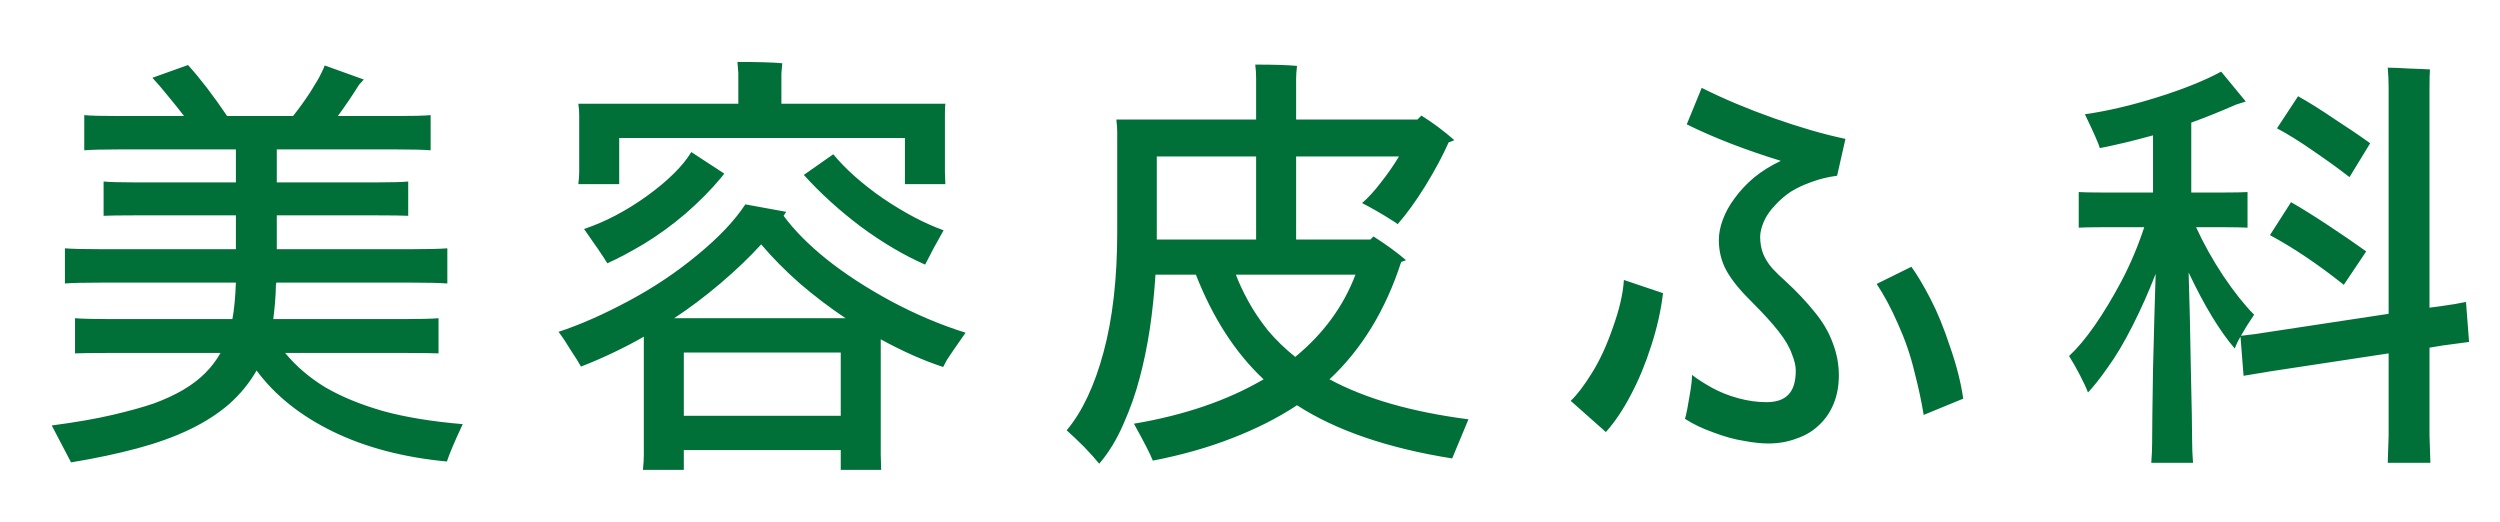 <svg width="91" height="19" viewBox="0 0 91 19" fill="none" xmlns="http://www.w3.org/2000/svg">
<path d="M10.379 12.847C10.773 13.327 11.259 13.743 11.835 14.095C12.421 14.437 13.12 14.725 13.931 14.959C14.741 15.183 15.712 15.343 16.843 15.439C16.544 16.079 16.352 16.532 16.267 16.799C14.688 16.65 13.307 16.287 12.123 15.711C10.939 15.135 10.011 14.394 9.339 13.487C9.083 13.935 8.752 14.341 8.347 14.703C7.941 15.055 7.461 15.364 6.907 15.631C6.352 15.898 5.717 16.127 5.003 16.319C4.288 16.511 3.483 16.682 2.587 16.831L1.883 15.487C2.768 15.37 3.504 15.242 4.091 15.103C4.688 14.964 5.189 14.826 5.595 14.687C6 14.538 6.357 14.373 6.667 14.191C6.976 14.01 7.243 13.807 7.467 13.583C7.691 13.359 7.877 13.114 8.027 12.847H4.043C3.424 12.847 2.987 12.852 2.731 12.863V11.583C2.987 11.604 3.424 11.615 4.043 11.615H8.459C8.523 11.284 8.565 10.842 8.587 10.287H3.723C3.072 10.287 2.619 10.298 2.363 10.319V9.039C2.619 9.06 3.072 9.071 3.723 9.071H8.587V7.839H4.907C4.363 7.839 3.984 7.845 3.771 7.855V6.607C3.984 6.628 4.363 6.639 4.907 6.639H8.587V5.439H4.331C3.723 5.439 3.301 5.45 3.067 5.471V4.191C3.301 4.213 3.723 4.223 4.331 4.223H6.699C6.528 3.999 6.336 3.759 6.123 3.503C5.909 3.236 5.717 3.013 5.547 2.831L6.843 2.367C7.28 2.847 7.755 3.466 8.267 4.223H10.667C10.88 3.957 11.088 3.668 11.291 3.359C11.493 3.039 11.627 2.81 11.691 2.671C11.765 2.522 11.808 2.426 11.819 2.383L13.243 2.895L13.067 3.087C12.864 3.418 12.608 3.796 12.299 4.223H14.427C15.024 4.223 15.44 4.213 15.675 4.191V5.471C15.44 5.45 15.024 5.439 14.427 5.439H10.075V6.639H13.723C14.267 6.639 14.645 6.628 14.859 6.607V7.855C14.645 7.845 14.267 7.839 13.723 7.839H10.075V9.071H14.923C15.563 9.071 16.016 9.06 16.283 9.039V10.319C16.016 10.298 15.563 10.287 14.923 10.287H10.059L10.043 10.367C10.043 10.538 10.032 10.751 10.011 11.007C9.989 11.263 9.968 11.466 9.947 11.615H14.667C15.275 11.615 15.707 11.604 15.963 11.583V12.863C15.707 12.852 15.275 12.847 14.667 12.847H10.379ZM21.051 6.703C21.072 6.532 21.083 6.388 21.083 6.271V4.175C21.083 4.058 21.072 3.925 21.051 3.775H26.875V2.655L26.843 2.255C27.611 2.255 28.155 2.271 28.475 2.303L28.443 2.671V3.775H34.411C34.4 3.85 34.395 3.983 34.395 4.175V6.271L34.411 6.703H32.939V5.023H22.539V6.703H21.051ZM21.259 8.335C22.027 8.079 22.789 7.679 23.547 7.135C24.315 6.58 24.853 6.047 25.163 5.535L26.363 6.319L26.251 6.463C25.888 6.901 25.456 7.338 24.955 7.775C24.453 8.202 23.947 8.57 23.435 8.879C22.933 9.178 22.491 9.412 22.107 9.583C21.957 9.338 21.675 8.922 21.259 8.335ZM30.331 5.615C30.779 6.159 31.387 6.698 32.155 7.231C32.933 7.754 33.664 8.138 34.347 8.383C34.091 8.831 33.867 9.247 33.675 9.631C32.917 9.3 32.139 8.842 31.339 8.255C30.549 7.658 29.856 7.029 29.259 6.367L30.331 5.615ZM34.331 13.359C33.616 13.124 32.859 12.789 32.059 12.351V16.559L32.075 17.103H30.603V16.383H24.891V17.103H23.403C23.424 16.89 23.435 16.709 23.435 16.559V12.255C23.083 12.458 22.704 12.655 22.299 12.847C21.893 13.039 21.509 13.204 21.147 13.343C21.072 13.204 20.949 13.007 20.779 12.751C20.619 12.485 20.469 12.261 20.331 12.079C21.109 11.823 21.957 11.45 22.875 10.959C23.792 10.469 24.629 9.909 25.387 9.279C26.155 8.65 26.736 8.037 27.131 7.439L28.619 7.711L28.523 7.855C28.907 8.378 29.429 8.906 30.091 9.439C30.763 9.973 31.541 10.479 32.427 10.959C33.323 11.439 34.229 11.823 35.147 12.111C34.773 12.645 34.549 12.97 34.475 13.087C34.411 13.204 34.363 13.295 34.331 13.359ZM27.707 8.895C27.291 9.354 26.795 9.829 26.219 10.319C25.653 10.799 25.093 11.22 24.539 11.583H30.779C30.203 11.199 29.648 10.778 29.115 10.319C28.581 9.85 28.112 9.375 27.707 8.895ZM24.891 15.135H30.603V12.831H24.891V15.135ZM53.451 15.263L52.859 16.687C50.512 16.314 48.629 15.668 47.211 14.751C46.517 15.21 45.728 15.61 44.843 15.951C43.968 16.293 43.008 16.564 41.963 16.767C41.877 16.543 41.648 16.095 41.275 15.423C43.109 15.114 44.683 14.575 45.995 13.807C44.971 12.847 44.149 11.578 43.531 9.999H42.059C42.016 10.682 41.947 11.343 41.851 11.983C41.755 12.613 41.632 13.204 41.483 13.759C41.344 14.303 41.147 14.863 40.891 15.439C40.645 16.005 40.352 16.485 40.011 16.879C39.883 16.719 39.701 16.517 39.467 16.271C39.232 16.037 39.019 15.834 38.827 15.663C39.392 14.991 39.84 14.042 40.171 12.815C40.501 11.588 40.667 10.133 40.667 8.447V4.799C40.667 4.671 40.656 4.522 40.635 4.351H45.723V2.847C45.723 2.687 45.712 2.522 45.691 2.351C46.384 2.351 46.891 2.367 47.211 2.399C47.189 2.591 47.179 2.746 47.179 2.863V4.351H51.595L51.739 4.207C52.165 4.474 52.565 4.772 52.939 5.103L52.731 5.183C52.517 5.663 52.235 6.191 51.883 6.767C51.531 7.332 51.195 7.796 50.875 8.159C50.843 8.127 50.763 8.074 50.635 7.999C50.507 7.914 50.331 7.807 50.107 7.679C49.883 7.551 49.707 7.455 49.579 7.391C49.803 7.199 50.032 6.949 50.267 6.639C50.512 6.33 50.731 6.015 50.923 5.695H47.179V8.719H49.883L49.995 8.607C50.464 8.906 50.859 9.194 51.179 9.471L51.003 9.535C50.437 11.284 49.568 12.709 48.395 13.807C49.696 14.511 51.381 14.996 53.451 15.263ZM42.107 8.511V8.719H45.723V5.695H42.107V8.511ZM44.987 9.999C45.093 10.287 45.243 10.607 45.435 10.959C45.627 11.311 45.867 11.668 46.155 12.031C46.453 12.383 46.784 12.703 47.147 12.991C48.171 12.149 48.901 11.151 49.339 9.999H44.987ZM67.174 5.055L66.87 6.399H66.854C66.534 6.442 66.23 6.516 65.942 6.623C65.665 6.719 65.414 6.837 65.19 6.975C64.977 7.114 64.779 7.285 64.598 7.487C64.417 7.679 64.283 7.877 64.198 8.079C64.113 8.282 64.07 8.463 64.07 8.623C64.07 8.847 64.107 9.055 64.182 9.247C64.257 9.428 64.369 9.604 64.518 9.775C64.667 9.935 64.827 10.09 64.998 10.239C65.403 10.613 65.755 10.986 66.054 11.359C66.353 11.722 66.571 12.095 66.71 12.479C66.859 12.863 66.934 13.258 66.934 13.663C66.934 14.047 66.87 14.394 66.742 14.703C66.614 15.012 66.433 15.274 66.198 15.487C65.974 15.7 65.702 15.861 65.382 15.967C65.073 16.084 64.731 16.143 64.358 16.143C64.113 16.143 63.819 16.111 63.478 16.047C63.137 15.994 62.769 15.893 62.374 15.743C61.979 15.604 61.633 15.439 61.334 15.247C61.387 15.055 61.441 14.789 61.494 14.447C61.558 14.095 61.59 13.829 61.59 13.647C61.782 13.796 62.022 13.951 62.31 14.111C62.598 14.271 62.918 14.399 63.27 14.495C63.622 14.591 63.963 14.639 64.294 14.639C64.657 14.639 64.923 14.549 65.094 14.367C65.275 14.186 65.366 13.893 65.366 13.487C65.366 13.316 65.318 13.114 65.222 12.879C65.137 12.634 64.977 12.362 64.742 12.063C64.507 11.764 64.198 11.423 63.814 11.039C63.366 10.602 63.046 10.213 62.854 9.871C62.662 9.53 62.566 9.151 62.566 8.735C62.566 8.501 62.614 8.255 62.71 7.999C62.806 7.732 62.95 7.471 63.142 7.215C63.334 6.949 63.569 6.698 63.846 6.463C64.134 6.229 64.459 6.026 64.822 5.855C63.51 5.45 62.369 5.007 61.398 4.527L61.942 3.199C62.731 3.594 63.606 3.962 64.566 4.303C65.537 4.644 66.406 4.895 67.174 5.055ZM69.574 9.711C69.777 9.989 70.006 10.373 70.262 10.863C70.518 11.354 70.758 11.941 70.982 12.623C71.217 13.295 71.377 13.925 71.462 14.511L70.022 15.103C69.947 14.634 69.835 14.111 69.686 13.535C69.547 12.948 69.35 12.373 69.094 11.807C68.849 11.242 68.587 10.751 68.31 10.335L69.574 9.711ZM57.174 14.591C57.409 14.367 57.665 14.031 57.942 13.583C58.23 13.124 58.486 12.57 58.71 11.919C58.945 11.268 59.078 10.693 59.11 10.191L60.534 10.671C60.459 11.3 60.315 11.941 60.102 12.591C59.899 13.231 59.654 13.823 59.366 14.367C59.089 14.9 58.785 15.354 58.454 15.727L57.174 14.591ZM88.914 12.575L88.434 12.655V15.855L88.466 16.847H86.914L86.946 15.855V12.863L82.626 13.519L81.666 13.679L81.554 12.255C81.469 12.394 81.4 12.538 81.346 12.687C80.802 12.058 80.242 11.135 79.666 9.919C79.698 10.911 79.725 12.074 79.746 13.407C79.778 14.73 79.794 15.631 79.794 16.111C79.794 16.325 79.805 16.57 79.826 16.847H78.306C78.328 16.57 78.338 16.325 78.338 16.111C78.338 15.642 78.349 14.751 78.37 13.439C78.402 12.127 78.434 10.97 78.466 9.967C78.21 10.629 77.927 11.263 77.618 11.871C77.309 12.479 77.01 12.98 76.722 13.375C76.445 13.77 76.205 14.074 76.002 14.287C75.949 14.138 75.853 13.93 75.714 13.663C75.576 13.396 75.442 13.162 75.314 12.959C75.613 12.682 75.922 12.314 76.242 11.855C76.562 11.396 76.888 10.858 77.218 10.239C77.549 9.61 77.826 8.954 78.05 8.271H76.466C76.103 8.271 75.837 8.277 75.666 8.287V6.991C75.837 7.002 76.103 7.007 76.466 7.007H78.37V4.927C77.677 5.119 77.031 5.274 76.434 5.391C76.391 5.231 76.21 4.821 75.89 4.159C76.712 4.042 77.597 3.834 78.546 3.535C79.496 3.236 80.263 2.927 80.85 2.607L81.746 3.695L81.394 3.807C80.808 4.063 80.263 4.282 79.762 4.463V7.007H81.01C81.362 7.007 81.629 7.002 81.81 6.991V8.287C81.629 8.277 81.362 8.271 81.01 8.271H79.938C80.205 8.858 80.535 9.45 80.93 10.047C81.335 10.645 81.709 11.114 82.05 11.455C81.847 11.754 81.688 12.01 81.57 12.223C81.954 12.181 82.269 12.138 82.514 12.095L86.946 11.423V3.183C86.946 2.959 86.936 2.719 86.914 2.463C87.085 2.463 87.346 2.474 87.698 2.495C88.05 2.506 88.301 2.517 88.45 2.527C88.439 2.666 88.434 2.885 88.434 3.183V11.199L88.802 11.151C89.197 11.098 89.517 11.044 89.762 10.991L89.874 12.447L88.914 12.575ZM86.274 5.215L85.522 6.447C85.138 6.149 84.695 5.829 84.194 5.487C83.704 5.146 83.266 4.874 82.882 4.671L83.65 3.503C84.034 3.716 84.477 3.994 84.978 4.335C85.49 4.666 85.922 4.959 86.274 5.215ZM86.13 9.151L85.314 10.367C84.376 9.62 83.48 9.018 82.626 8.559L83.394 7.359C83.767 7.572 84.221 7.855 84.754 8.207C85.287 8.559 85.746 8.874 86.13 9.151Z" fill="#006F38"/>
</svg>
